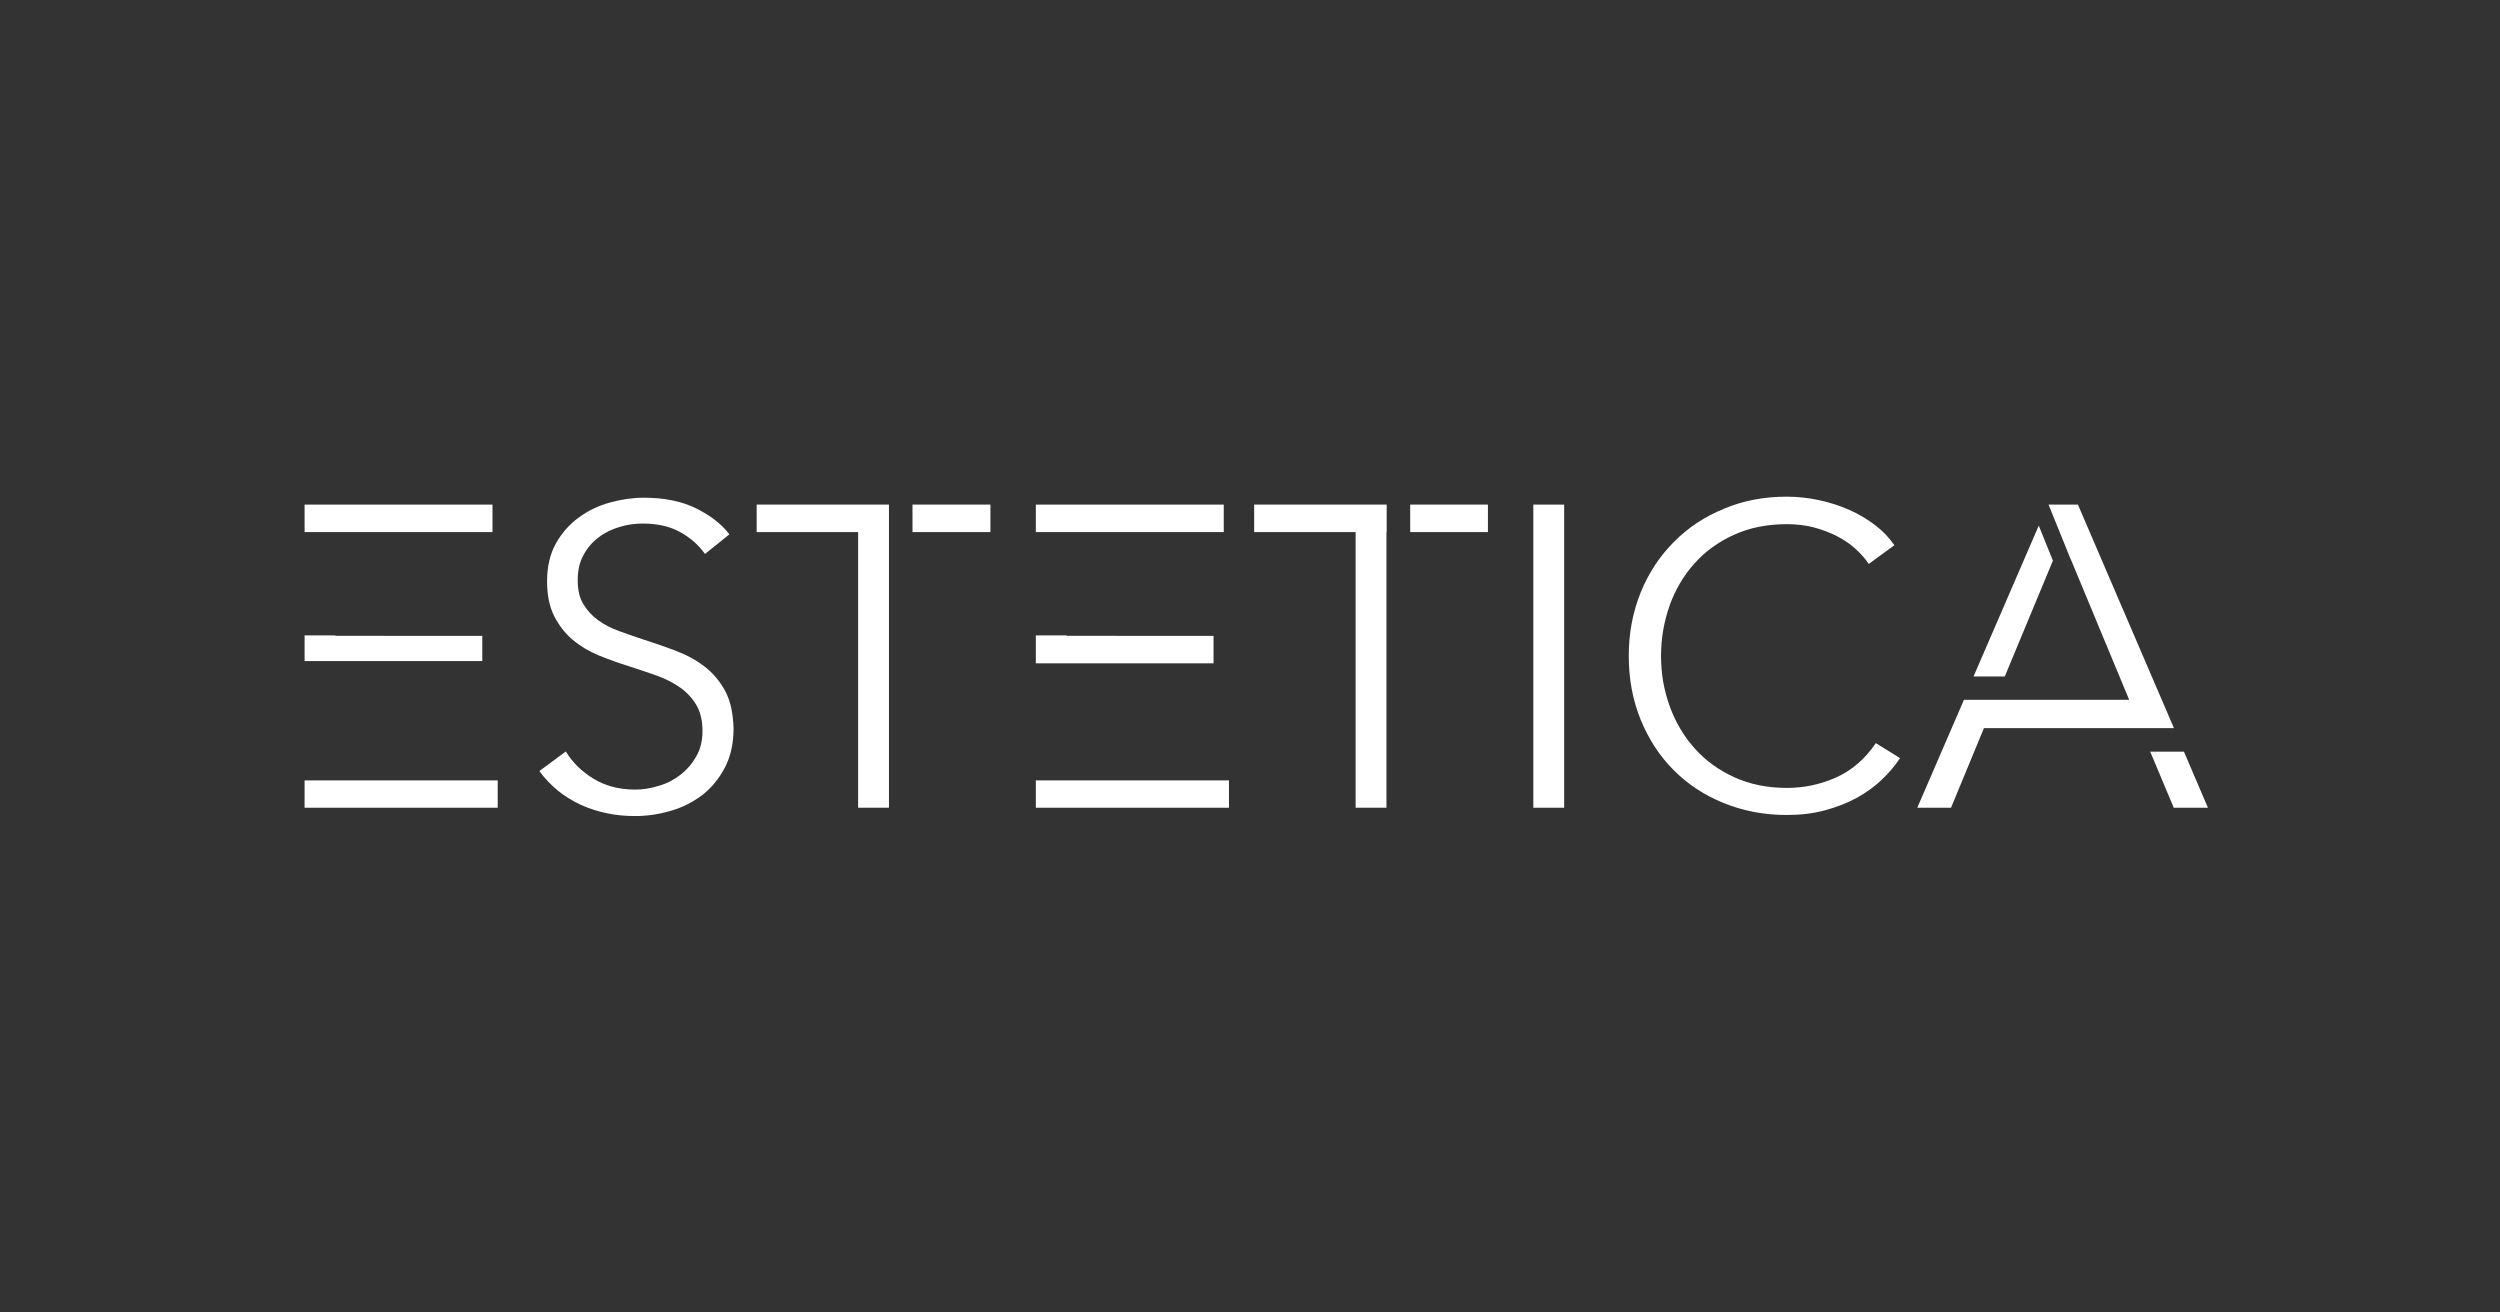 <?xml version="1.0" encoding="UTF-8"?> <!-- Generator: Adobe Illustrator 23.0.1, SVG Export Plug-In . SVG Version: 6.00 Build 0) --> <svg xmlns="http://www.w3.org/2000/svg" xmlns:xlink="http://www.w3.org/1999/xlink" id="Слой_1" x="0px" y="0px" viewBox="0 0 1200 630" style="enable-background:new 0 0 1200 630;" xml:space="preserve"><rect x="0" y="0" width="1200" height="630" fill="#333333" stroke="none"/> <style type="text/css"> .st0{fill:#FFFFFF;} </style> <g> <path class="st0" d="M161,305.3V305h-14.8v12.3h85.3v-12.1H161V305.3z M146.2,374.6v13.1h92.7v-13.1H146.2z M146.2,242.2v13.2h90.2 v-13.2H146.2z"></path> <path class="st0" d="M348,331.5c-2.6-4.7-5.9-8.6-10-11.7s-8.7-5.6-13.8-7.5c-5.1-1.9-10.2-3.7-15.3-5.3c-4.1-1.4-8-2.7-11.8-4.1 s-7.1-3.1-10-5.2s-5.3-4.7-7.1-7.7c-1.8-3-2.7-6.8-2.7-11.5s0.9-8.7,2.8-12.1c1.8-3.4,4.3-6.3,7.3-8.5c3-2.3,6.4-3.9,10.1-5 s7.3-1.6,10.9-1.6c7,0,12.9,1.3,17.9,4c4.9,2.7,9,6.2,12.1,10.6l11.7-9.4c-3.6-4.8-8.8-8.9-15.8-12.4s-15.4-5.2-25.3-5.2 c-5.3,0-10.8,0.8-16.2,2.3c-5.5,1.5-10.5,3.9-15,7.2s-8.2,7.5-11,12.5c-2.8,5.1-4.2,11.1-4.2,18.1c0,6.6,1.1,12.1,3.4,16.7 c2.3,4.5,5.2,8.3,8.9,11.4c3.7,3.1,7.9,5.6,12.5,7.5c4.7,1.9,9.4,3.6,14.2,5.1c4.7,1.5,9.1,3,13.4,4.5c4.2,1.5,8,3.4,11.3,5.7 c3.3,2.3,5.9,5.1,7.9,8.4c2,3.4,3,7.6,3,12.6c0,4.7-1,8.7-3,12.2s-4.5,6.4-7.6,8.8s-6.5,4.2-10.4,5.3c-3.8,1.2-7.6,1.8-11.3,1.8 c-7.7,0-14.4-1.8-20-5.2c-5.7-3.5-10.1-7.8-13.3-13.1l-12.7,9.4c2.6,3.6,5.6,6.7,9,9.5c3.4,2.7,7.1,5,11.1,6.8s8.1,3.1,12.5,4 s8.8,1.3,13.2,1.3c5.8,0,11.5-0.8,17.2-2.5c5.7-1.6,10.7-4.2,15.2-7.6c4.4-3.4,8-7.8,10.8-13.1c2.8-5.3,4.2-11.5,4.2-18.8 C351.9,342.3,350.6,336.3,348,331.5z"></path> <path class="st0" d="M438,242.2v13.2h37.4v-13.2H438z M363.2,242.2v13.2h48.7v132.3h14.8V242.2H363.2z"></path> <path class="st0" d="M512,305.3V305h-14.8v13.4h85.3v-13.2H512V305.3z M497.2,374.6v13.1h92.7v-13.1H497.2z M497.2,242.2v13.2h90.2 v-13.2H497.2z"></path> <path class="st0" d="M602,242.2v13.2h48.7v132.3h14.8V255.4h0.1v-13.2H602z M676.9,242.2v13.2h37.3v-13.2H676.9z"></path> <path class="st0" d="M736,242.2v145.5h14.8V242.2H736z"></path> <path class="st0" d="M900.4,356.7c-5.1,7.5-11.4,13-18.9,16.4s-15.5,5.1-23.8,5.1c-9.3,0-17.7-1.7-25.2-5.1s-13.8-8-19-13.8 s-9.2-12.5-12-20.2s-4.2-15.7-4.2-24.2s1.4-16.5,4.1-24.2c2.7-7.6,6.7-14.4,11.9-20.2c5.2-5.8,11.5-10.4,19-13.8s15.9-5.1,25.4-5.1 c4.7,0,9,0.5,13.1,1.6c4,1.1,7.8,2.5,11.2,4.3s6.4,3.8,8.9,6.2c2.5,2.3,4.6,4.7,6.1,7l12.3-9c-2.5-3.6-5.5-6.8-9.2-9.6 s-7.8-5.3-12.3-7.3s-9.4-3.6-14.5-4.7c-5.1-1.1-10.4-1.7-15.7-1.7c-10.8,0-20.9,1.9-30.1,5.8c-9.3,3.8-17.3,9.1-24,15.9 c-6.8,6.8-12.1,14.8-15.9,24.1c-3.8,9.3-5.8,19.5-5.8,30.6s1.9,21.3,5.7,30.6c3.8,9.3,9,17.4,15.7,24.1c6.7,6.8,14.7,12.1,24,15.9 s19.5,5.8,30.4,5.8c6.6,0,12.6-0.7,18.2-2.2c5.5-1.5,10.6-3.4,15.2-5.9c4.6-2.5,8.6-5.4,12.1-8.7c3.5-3.3,6.5-6.8,8.9-10.5 L900.4,356.7z"></path> <path class="st0" d="M997.4,242.2h-14.1l10.6,26.2l0.1,0.1l28,67.4h-79.3l-22.4,51.8h16.2l15.8-38.2h75.2l0,0h16L997.4,242.2z M985.4,269.1L985.4,269.1l-6.8-16.8l-31.3,72.4h15L985.4,269.1z M1048.3,360.8h-16.2l11.3,26.9h16.4L1048.3,360.8z"></path> </g> </svg> 